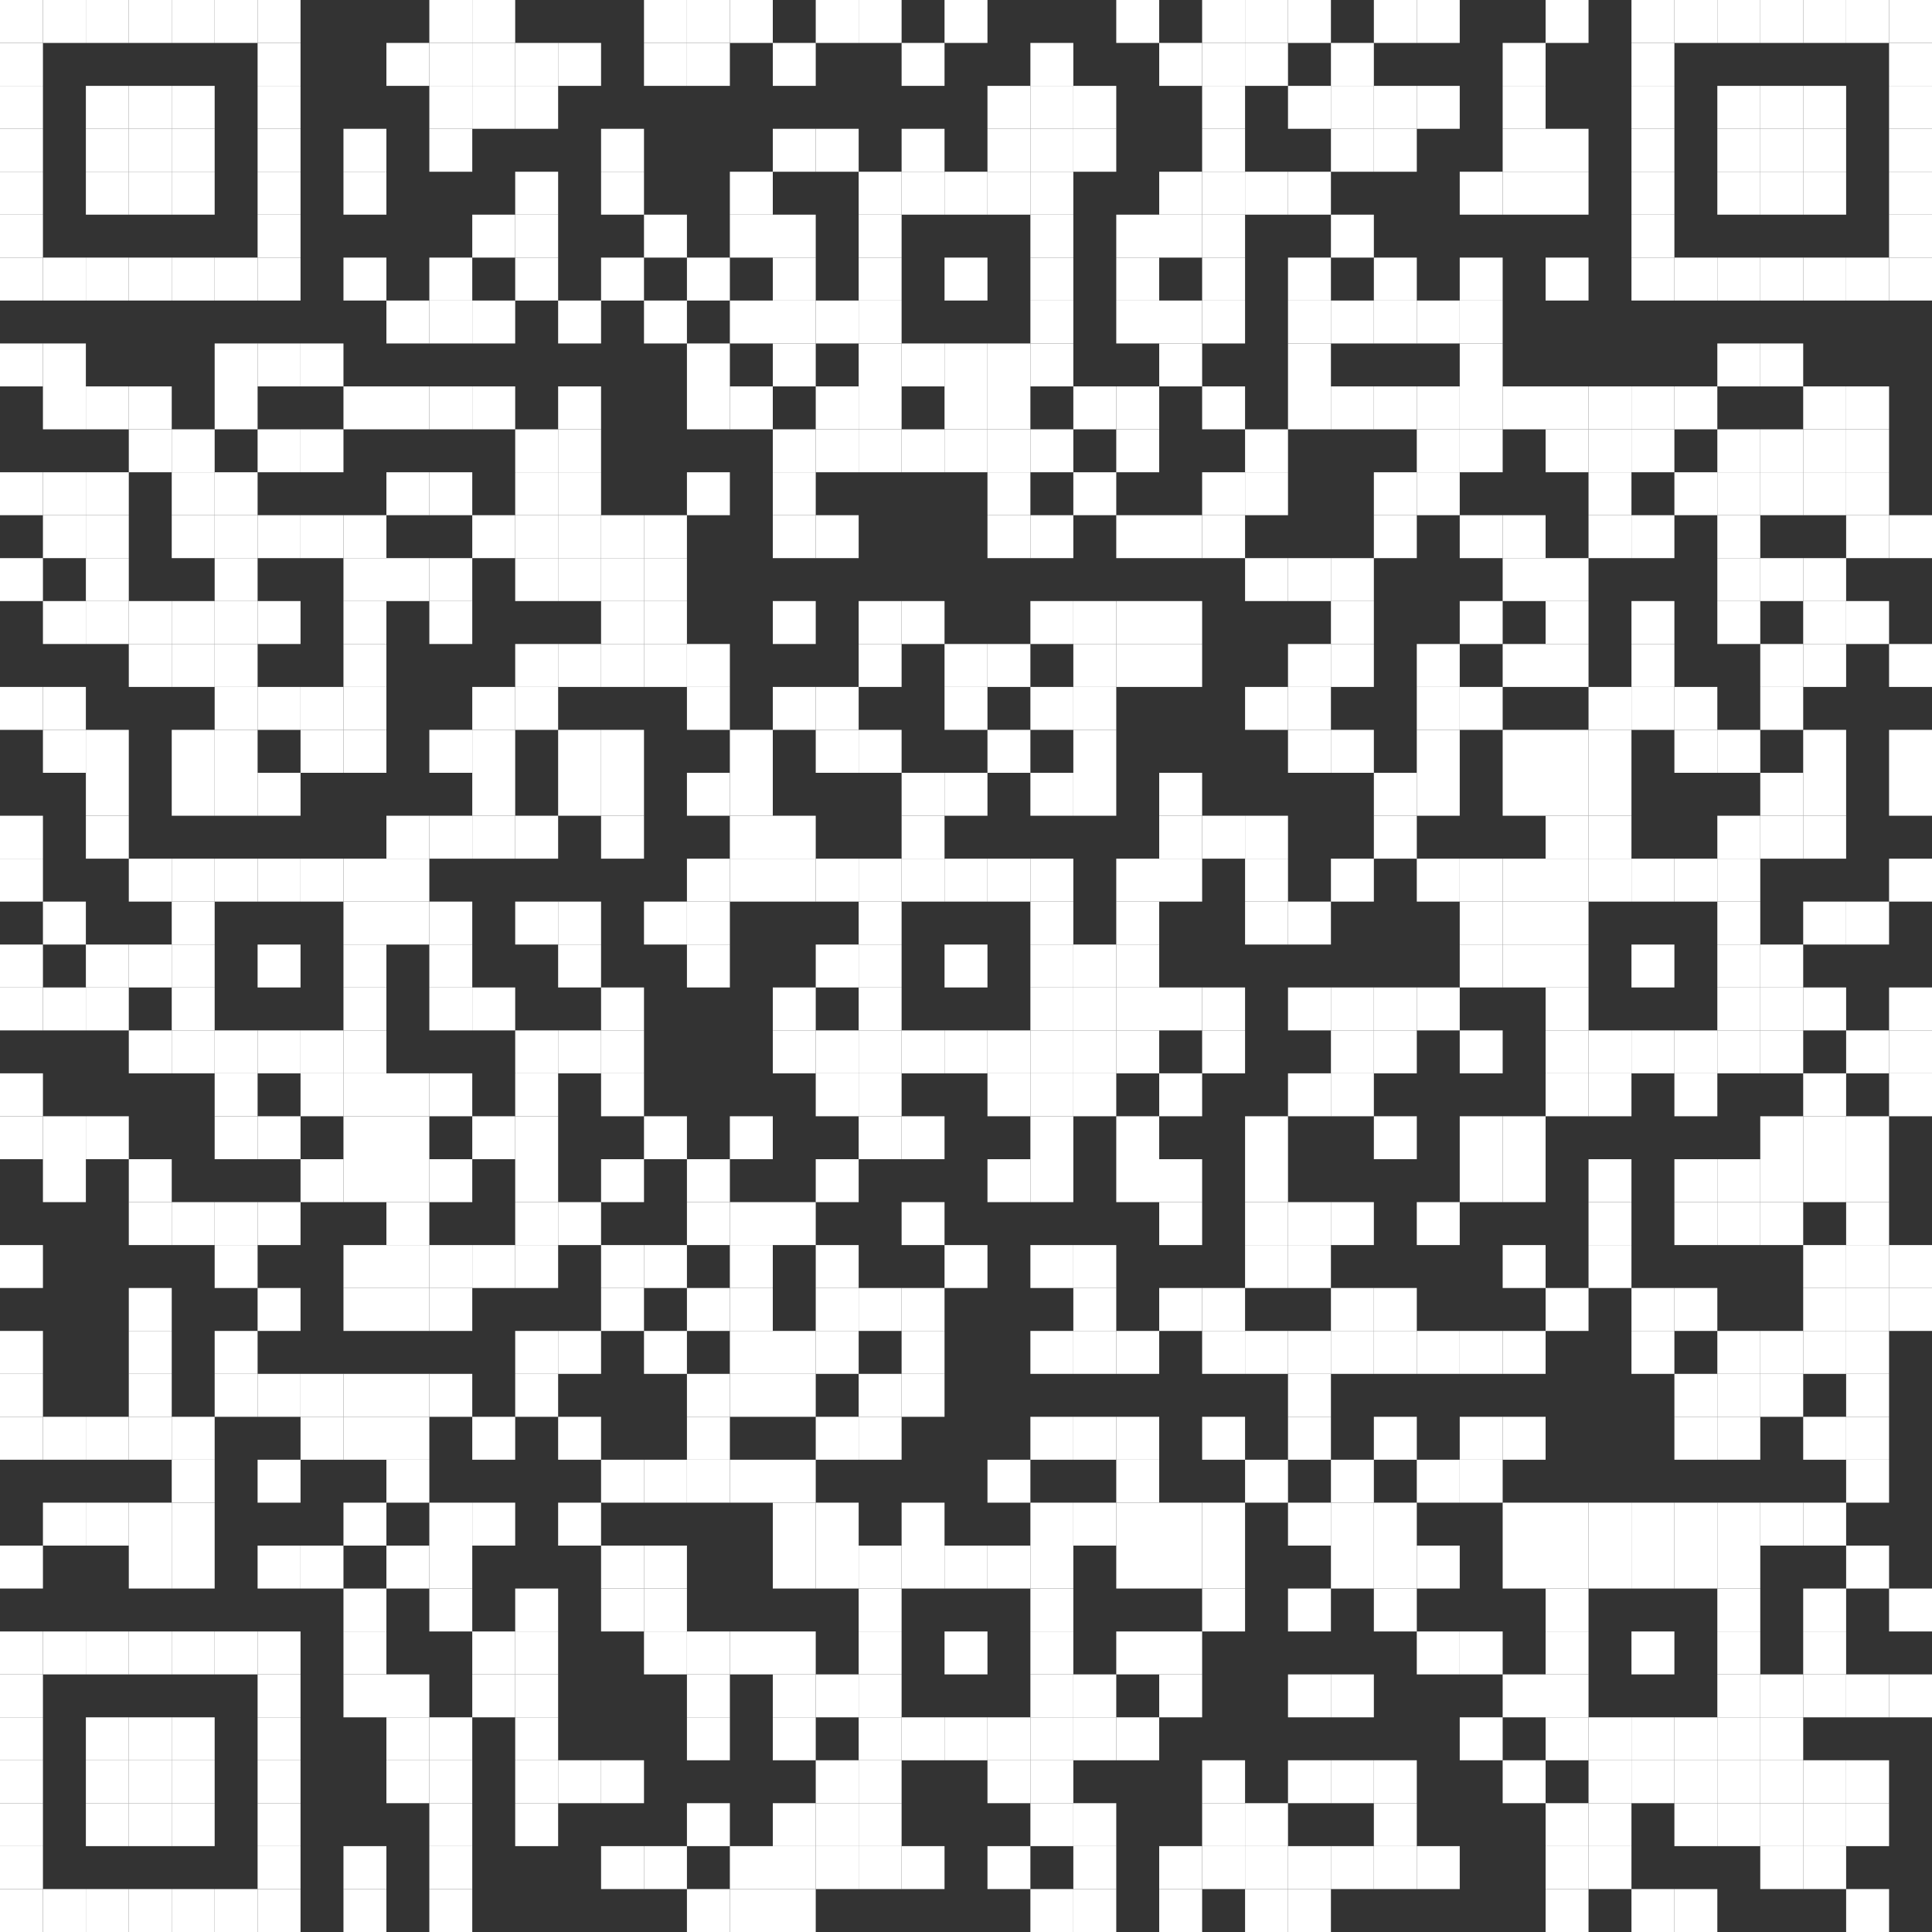 <svg xmlns="http://www.w3.org/2000/svg" viewBox="0 0 45 45"><rect x="0" y="0" width="45" height="45" fill="#333333" stroke="none"/><rect x="0" y="0" width="1" height="1" fill="white" /><rect x="1" y="0" width="1" height="1" fill="white" /><rect x="2" y="0" width="1" height="1" fill="white" /><rect x="3" y="0" width="1" height="1" fill="white" /><rect x="4" y="0" width="1" height="1" fill="white" /><rect x="5" y="0" width="1" height="1" fill="white" /><rect x="6" y="0" width="1" height="1" fill="white" /><rect x="10" y="0" width="1" height="1" fill="white" /><rect x="11" y="0" width="1" height="1" fill="white" /><rect x="15" y="0" width="1" height="1" fill="white" /><rect x="16" y="0" width="1" height="1" fill="white" /><rect x="17" y="0" width="1" height="1" fill="white" /><rect x="19" y="0" width="1" height="1" fill="white" /><rect x="20" y="0" width="1" height="1" fill="white" /><rect x="22" y="0" width="1" height="1" fill="white" /><rect x="26" y="0" width="1" height="1" fill="white" /><rect x="28" y="0" width="1" height="1" fill="white" /><rect x="29" y="0" width="1" height="1" fill="white" /><rect x="30" y="0" width="1" height="1" fill="white" /><rect x="32" y="0" width="1" height="1" fill="white" /><rect x="33" y="0" width="1" height="1" fill="white" /><rect x="36" y="0" width="1" height="1" fill="white" /><rect x="38" y="0" width="1" height="1" fill="white" /><rect x="39" y="0" width="1" height="1" fill="white" /><rect x="40" y="0" width="1" height="1" fill="white" /><rect x="41" y="0" width="1" height="1" fill="white" /><rect x="42" y="0" width="1" height="1" fill="white" /><rect x="43" y="0" width="1" height="1" fill="white" /><rect x="44" y="0" width="1" height="1" fill="white" /><rect x="0" y="1" width="1" height="1" fill="white" /><rect x="6" y="1" width="1" height="1" fill="white" /><rect x="9" y="1" width="1" height="1" fill="white" /><rect x="10" y="1" width="1" height="1" fill="white" /><rect x="11" y="1" width="1" height="1" fill="white" /><rect x="12" y="1" width="1" height="1" fill="white" /><rect x="13" y="1" width="1" height="1" fill="white" /><rect x="15" y="1" width="1" height="1" fill="white" /><rect x="16" y="1" width="1" height="1" fill="white" /><rect x="18" y="1" width="1" height="1" fill="white" /><rect x="21" y="1" width="1" height="1" fill="white" /><rect x="24" y="1" width="1" height="1" fill="white" /><rect x="27" y="1" width="1" height="1" fill="white" /><rect x="28" y="1" width="1" height="1" fill="white" /><rect x="29" y="1" width="1" height="1" fill="white" /><rect x="31" y="1" width="1" height="1" fill="white" /><rect x="35" y="1" width="1" height="1" fill="white" /><rect x="38" y="1" width="1" height="1" fill="white" /><rect x="44" y="1" width="1" height="1" fill="white" /><rect x="0" y="2" width="1" height="1" fill="white" /><rect x="2" y="2" width="1" height="1" fill="white" /><rect x="3" y="2" width="1" height="1" fill="white" /><rect x="4" y="2" width="1" height="1" fill="white" /><rect x="6" y="2" width="1" height="1" fill="white" /><rect x="10" y="2" width="1" height="1" fill="white" /><rect x="11" y="2" width="1" height="1" fill="white" /><rect x="12" y="2" width="1" height="1" fill="white" /><rect x="23" y="2" width="1" height="1" fill="white" /><rect x="24" y="2" width="1" height="1" fill="white" /><rect x="25" y="2" width="1" height="1" fill="white" /><rect x="28" y="2" width="1" height="1" fill="white" /><rect x="30" y="2" width="1" height="1" fill="white" /><rect x="31" y="2" width="1" height="1" fill="white" /><rect x="32" y="2" width="1" height="1" fill="white" /><rect x="33" y="2" width="1" height="1" fill="white" /><rect x="35" y="2" width="1" height="1" fill="white" /><rect x="38" y="2" width="1" height="1" fill="white" /><rect x="40" y="2" width="1" height="1" fill="white" /><rect x="41" y="2" width="1" height="1" fill="white" /><rect x="42" y="2" width="1" height="1" fill="white" /><rect x="44" y="2" width="1" height="1" fill="white" /><rect x="0" y="3" width="1" height="1" fill="white" /><rect x="2" y="3" width="1" height="1" fill="white" /><rect x="3" y="3" width="1" height="1" fill="white" /><rect x="4" y="3" width="1" height="1" fill="white" /><rect x="6" y="3" width="1" height="1" fill="white" /><rect x="8" y="3" width="1" height="1" fill="white" /><rect x="10" y="3" width="1" height="1" fill="white" /><rect x="14" y="3" width="1" height="1" fill="white" /><rect x="18" y="3" width="1" height="1" fill="white" /><rect x="19" y="3" width="1" height="1" fill="white" /><rect x="21" y="3" width="1" height="1" fill="white" /><rect x="23" y="3" width="1" height="1" fill="white" /><rect x="24" y="3" width="1" height="1" fill="white" /><rect x="25" y="3" width="1" height="1" fill="white" /><rect x="28" y="3" width="1" height="1" fill="white" /><rect x="31" y="3" width="1" height="1" fill="white" /><rect x="32" y="3" width="1" height="1" fill="white" /><rect x="35" y="3" width="1" height="1" fill="white" /><rect x="36" y="3" width="1" height="1" fill="white" /><rect x="38" y="3" width="1" height="1" fill="white" /><rect x="40" y="3" width="1" height="1" fill="white" /><rect x="41" y="3" width="1" height="1" fill="white" /><rect x="42" y="3" width="1" height="1" fill="white" /><rect x="44" y="3" width="1" height="1" fill="white" /><rect x="0" y="4" width="1" height="1" fill="white" /><rect x="2" y="4" width="1" height="1" fill="white" /><rect x="3" y="4" width="1" height="1" fill="white" /><rect x="4" y="4" width="1" height="1" fill="white" /><rect x="6" y="4" width="1" height="1" fill="white" /><rect x="8" y="4" width="1" height="1" fill="white" /><rect x="12" y="4" width="1" height="1" fill="white" /><rect x="14" y="4" width="1" height="1" fill="white" /><rect x="17" y="4" width="1" height="1" fill="white" /><rect x="20" y="4" width="1" height="1" fill="white" /><rect x="21" y="4" width="1" height="1" fill="white" /><rect x="22" y="4" width="1" height="1" fill="white" /><rect x="23" y="4" width="1" height="1" fill="white" /><rect x="24" y="4" width="1" height="1" fill="white" /><rect x="27" y="4" width="1" height="1" fill="white" /><rect x="28" y="4" width="1" height="1" fill="white" /><rect x="29" y="4" width="1" height="1" fill="white" /><rect x="30" y="4" width="1" height="1" fill="white" /><rect x="34" y="4" width="1" height="1" fill="white" /><rect x="35" y="4" width="1" height="1" fill="white" /><rect x="36" y="4" width="1" height="1" fill="white" /><rect x="38" y="4" width="1" height="1" fill="white" /><rect x="40" y="4" width="1" height="1" fill="white" /><rect x="41" y="4" width="1" height="1" fill="white" /><rect x="42" y="4" width="1" height="1" fill="white" /><rect x="44" y="4" width="1" height="1" fill="white" /><rect x="0" y="5" width="1" height="1" fill="white" /><rect x="6" y="5" width="1" height="1" fill="white" /><rect x="11" y="5" width="1" height="1" fill="white" /><rect x="12" y="5" width="1" height="1" fill="white" /><rect x="15" y="5" width="1" height="1" fill="white" /><rect x="17" y="5" width="1" height="1" fill="white" /><rect x="18" y="5" width="1" height="1" fill="white" /><rect x="20" y="5" width="1" height="1" fill="white" /><rect x="24" y="5" width="1" height="1" fill="white" /><rect x="26" y="5" width="1" height="1" fill="white" /><rect x="27" y="5" width="1" height="1" fill="white" /><rect x="28" y="5" width="1" height="1" fill="white" /><rect x="31" y="5" width="1" height="1" fill="white" /><rect x="38" y="5" width="1" height="1" fill="white" /><rect x="44" y="5" width="1" height="1" fill="white" /><rect x="0" y="6" width="1" height="1" fill="white" /><rect x="1" y="6" width="1" height="1" fill="white" /><rect x="2" y="6" width="1" height="1" fill="white" /><rect x="3" y="6" width="1" height="1" fill="white" /><rect x="4" y="6" width="1" height="1" fill="white" /><rect x="5" y="6" width="1" height="1" fill="white" /><rect x="6" y="6" width="1" height="1" fill="white" /><rect x="8" y="6" width="1" height="1" fill="white" /><rect x="10" y="6" width="1" height="1" fill="white" /><rect x="12" y="6" width="1" height="1" fill="white" /><rect x="14" y="6" width="1" height="1" fill="white" /><rect x="16" y="6" width="1" height="1" fill="white" /><rect x="18" y="6" width="1" height="1" fill="white" /><rect x="20" y="6" width="1" height="1" fill="white" /><rect x="22" y="6" width="1" height="1" fill="white" /><rect x="24" y="6" width="1" height="1" fill="white" /><rect x="26" y="6" width="1" height="1" fill="white" /><rect x="28" y="6" width="1" height="1" fill="white" /><rect x="30" y="6" width="1" height="1" fill="white" /><rect x="32" y="6" width="1" height="1" fill="white" /><rect x="34" y="6" width="1" height="1" fill="white" /><rect x="36" y="6" width="1" height="1" fill="white" /><rect x="38" y="6" width="1" height="1" fill="white" /><rect x="39" y="6" width="1" height="1" fill="white" /><rect x="40" y="6" width="1" height="1" fill="white" /><rect x="41" y="6" width="1" height="1" fill="white" /><rect x="42" y="6" width="1" height="1" fill="white" /><rect x="43" y="6" width="1" height="1" fill="white" /><rect x="44" y="6" width="1" height="1" fill="white" /><rect x="9" y="7" width="1" height="1" fill="white" /><rect x="10" y="7" width="1" height="1" fill="white" /><rect x="11" y="7" width="1" height="1" fill="white" /><rect x="13" y="7" width="1" height="1" fill="white" /><rect x="15" y="7" width="1" height="1" fill="white" /><rect x="17" y="7" width="1" height="1" fill="white" /><rect x="18" y="7" width="1" height="1" fill="white" /><rect x="19" y="7" width="1" height="1" fill="white" /><rect x="20" y="7" width="1" height="1" fill="white" /><rect x="24" y="7" width="1" height="1" fill="white" /><rect x="26" y="7" width="1" height="1" fill="white" /><rect x="27" y="7" width="1" height="1" fill="white" /><rect x="28" y="7" width="1" height="1" fill="white" /><rect x="30" y="7" width="1" height="1" fill="white" /><rect x="31" y="7" width="1" height="1" fill="white" /><rect x="32" y="7" width="1" height="1" fill="white" /><rect x="33" y="7" width="1" height="1" fill="white" /><rect x="34" y="7" width="1" height="1" fill="white" /><rect x="0" y="8" width="1" height="1" fill="white" /><rect x="1" y="8" width="1" height="1" fill="white" /><rect x="5" y="8" width="1" height="1" fill="white" /><rect x="6" y="8" width="1" height="1" fill="white" /><rect x="7" y="8" width="1" height="1" fill="white" /><rect x="16" y="8" width="1" height="1" fill="white" /><rect x="18" y="8" width="1" height="1" fill="white" /><rect x="20" y="8" width="1" height="1" fill="white" /><rect x="21" y="8" width="1" height="1" fill="white" /><rect x="22" y="8" width="1" height="1" fill="white" /><rect x="23" y="8" width="1" height="1" fill="white" /><rect x="24" y="8" width="1" height="1" fill="white" /><rect x="27" y="8" width="1" height="1" fill="white" /><rect x="30" y="8" width="1" height="1" fill="white" /><rect x="34" y="8" width="1" height="1" fill="white" /><rect x="40" y="8" width="1" height="1" fill="white" /><rect x="41" y="8" width="1" height="1" fill="white" /><rect x="1" y="9" width="1" height="1" fill="white" /><rect x="2" y="9" width="1" height="1" fill="white" /><rect x="3" y="9" width="1" height="1" fill="white" /><rect x="5" y="9" width="1" height="1" fill="white" /><rect x="8" y="9" width="1" height="1" fill="white" /><rect x="9" y="9" width="1" height="1" fill="white" /><rect x="10" y="9" width="1" height="1" fill="white" /><rect x="11" y="9" width="1" height="1" fill="white" /><rect x="13" y="9" width="1" height="1" fill="white" /><rect x="16" y="9" width="1" height="1" fill="white" /><rect x="17" y="9" width="1" height="1" fill="white" /><rect x="19" y="9" width="1" height="1" fill="white" /><rect x="20" y="9" width="1" height="1" fill="white" /><rect x="22" y="9" width="1" height="1" fill="white" /><rect x="23" y="9" width="1" height="1" fill="white" /><rect x="25" y="9" width="1" height="1" fill="white" /><rect x="26" y="9" width="1" height="1" fill="white" /><rect x="28" y="9" width="1" height="1" fill="white" /><rect x="30" y="9" width="1" height="1" fill="white" /><rect x="31" y="9" width="1" height="1" fill="white" /><rect x="32" y="9" width="1" height="1" fill="white" /><rect x="33" y="9" width="1" height="1" fill="white" /><rect x="34" y="9" width="1" height="1" fill="white" /><rect x="35" y="9" width="1" height="1" fill="white" /><rect x="36" y="9" width="1" height="1" fill="white" /><rect x="37" y="9" width="1" height="1" fill="white" /><rect x="38" y="9" width="1" height="1" fill="white" /><rect x="39" y="9" width="1" height="1" fill="white" /><rect x="42" y="9" width="1" height="1" fill="white" /><rect x="43" y="9" width="1" height="1" fill="white" /><rect x="3" y="10" width="1" height="1" fill="white" /><rect x="4" y="10" width="1" height="1" fill="white" /><rect x="6" y="10" width="1" height="1" fill="white" /><rect x="7" y="10" width="1" height="1" fill="white" /><rect x="12" y="10" width="1" height="1" fill="white" /><rect x="13" y="10" width="1" height="1" fill="white" /><rect x="18" y="10" width="1" height="1" fill="white" /><rect x="19" y="10" width="1" height="1" fill="white" /><rect x="20" y="10" width="1" height="1" fill="white" /><rect x="21" y="10" width="1" height="1" fill="white" /><rect x="22" y="10" width="1" height="1" fill="white" /><rect x="23" y="10" width="1" height="1" fill="white" /><rect x="24" y="10" width="1" height="1" fill="white" /><rect x="26" y="10" width="1" height="1" fill="white" /><rect x="29" y="10" width="1" height="1" fill="white" /><rect x="33" y="10" width="1" height="1" fill="white" /><rect x="34" y="10" width="1" height="1" fill="white" /><rect x="36" y="10" width="1" height="1" fill="white" /><rect x="37" y="10" width="1" height="1" fill="white" /><rect x="38" y="10" width="1" height="1" fill="white" /><rect x="40" y="10" width="1" height="1" fill="white" /><rect x="41" y="10" width="1" height="1" fill="white" /><rect x="42" y="10" width="1" height="1" fill="white" /><rect x="43" y="10" width="1" height="1" fill="white" /><rect x="0" y="11" width="1" height="1" fill="white" /><rect x="1" y="11" width="1" height="1" fill="white" /><rect x="2" y="11" width="1" height="1" fill="white" /><rect x="4" y="11" width="1" height="1" fill="white" /><rect x="5" y="11" width="1" height="1" fill="white" /><rect x="9" y="11" width="1" height="1" fill="white" /><rect x="10" y="11" width="1" height="1" fill="white" /><rect x="12" y="11" width="1" height="1" fill="white" /><rect x="13" y="11" width="1" height="1" fill="white" /><rect x="16" y="11" width="1" height="1" fill="white" /><rect x="18" y="11" width="1" height="1" fill="white" /><rect x="23" y="11" width="1" height="1" fill="white" /><rect x="25" y="11" width="1" height="1" fill="white" /><rect x="28" y="11" width="1" height="1" fill="white" /><rect x="29" y="11" width="1" height="1" fill="white" /><rect x="32" y="11" width="1" height="1" fill="white" /><rect x="33" y="11" width="1" height="1" fill="white" /><rect x="37" y="11" width="1" height="1" fill="white" /><rect x="39" y="11" width="1" height="1" fill="white" /><rect x="40" y="11" width="1" height="1" fill="white" /><rect x="41" y="11" width="1" height="1" fill="white" /><rect x="42" y="11" width="1" height="1" fill="white" /><rect x="43" y="11" width="1" height="1" fill="white" /><rect x="1" y="12" width="1" height="1" fill="white" /><rect x="2" y="12" width="1" height="1" fill="white" /><rect x="4" y="12" width="1" height="1" fill="white" /><rect x="5" y="12" width="1" height="1" fill="white" /><rect x="6" y="12" width="1" height="1" fill="white" /><rect x="7" y="12" width="1" height="1" fill="white" /><rect x="8" y="12" width="1" height="1" fill="white" /><rect x="11" y="12" width="1" height="1" fill="white" /><rect x="12" y="12" width="1" height="1" fill="white" /><rect x="13" y="12" width="1" height="1" fill="white" /><rect x="14" y="12" width="1" height="1" fill="white" /><rect x="15" y="12" width="1" height="1" fill="white" /><rect x="18" y="12" width="1" height="1" fill="white" /><rect x="19" y="12" width="1" height="1" fill="white" /><rect x="23" y="12" width="1" height="1" fill="white" /><rect x="24" y="12" width="1" height="1" fill="white" /><rect x="26" y="12" width="1" height="1" fill="white" /><rect x="27" y="12" width="1" height="1" fill="white" /><rect x="28" y="12" width="1" height="1" fill="white" /><rect x="32" y="12" width="1" height="1" fill="white" /><rect x="34" y="12" width="1" height="1" fill="white" /><rect x="35" y="12" width="1" height="1" fill="white" /><rect x="37" y="12" width="1" height="1" fill="white" /><rect x="38" y="12" width="1" height="1" fill="white" /><rect x="40" y="12" width="1" height="1" fill="white" /><rect x="43" y="12" width="1" height="1" fill="white" /><rect x="44" y="12" width="1" height="1" fill="white" /><rect x="0" y="13" width="1" height="1" fill="white" /><rect x="2" y="13" width="1" height="1" fill="white" /><rect x="5" y="13" width="1" height="1" fill="white" /><rect x="8" y="13" width="1" height="1" fill="white" /><rect x="9" y="13" width="1" height="1" fill="white" /><rect x="10" y="13" width="1" height="1" fill="white" /><rect x="12" y="13" width="1" height="1" fill="white" /><rect x="13" y="13" width="1" height="1" fill="white" /><rect x="14" y="13" width="1" height="1" fill="white" /><rect x="15" y="13" width="1" height="1" fill="white" /><rect x="29" y="13" width="1" height="1" fill="white" /><rect x="30" y="13" width="1" height="1" fill="white" /><rect x="31" y="13" width="1" height="1" fill="white" /><rect x="35" y="13" width="1" height="1" fill="white" /><rect x="36" y="13" width="1" height="1" fill="white" /><rect x="40" y="13" width="1" height="1" fill="white" /><rect x="41" y="13" width="1" height="1" fill="white" /><rect x="42" y="13" width="1" height="1" fill="white" /><rect x="1" y="14" width="1" height="1" fill="white" /><rect x="2" y="14" width="1" height="1" fill="white" /><rect x="3" y="14" width="1" height="1" fill="white" /><rect x="4" y="14" width="1" height="1" fill="white" /><rect x="5" y="14" width="1" height="1" fill="white" /><rect x="6" y="14" width="1" height="1" fill="white" /><rect x="8" y="14" width="1" height="1" fill="white" /><rect x="10" y="14" width="1" height="1" fill="white" /><rect x="14" y="14" width="1" height="1" fill="white" /><rect x="15" y="14" width="1" height="1" fill="white" /><rect x="18" y="14" width="1" height="1" fill="white" /><rect x="20" y="14" width="1" height="1" fill="white" /><rect x="21" y="14" width="1" height="1" fill="white" /><rect x="24" y="14" width="1" height="1" fill="white" /><rect x="25" y="14" width="1" height="1" fill="white" /><rect x="26" y="14" width="1" height="1" fill="white" /><rect x="27" y="14" width="1" height="1" fill="white" /><rect x="31" y="14" width="1" height="1" fill="white" /><rect x="34" y="14" width="1" height="1" fill="white" /><rect x="36" y="14" width="1" height="1" fill="white" /><rect x="38" y="14" width="1" height="1" fill="white" /><rect x="40" y="14" width="1" height="1" fill="white" /><rect x="42" y="14" width="1" height="1" fill="white" /><rect x="43" y="14" width="1" height="1" fill="white" /><rect x="3" y="15" width="1" height="1" fill="white" /><rect x="4" y="15" width="1" height="1" fill="white" /><rect x="5" y="15" width="1" height="1" fill="white" /><rect x="8" y="15" width="1" height="1" fill="white" /><rect x="12" y="15" width="1" height="1" fill="white" /><rect x="13" y="15" width="1" height="1" fill="white" /><rect x="14" y="15" width="1" height="1" fill="white" /><rect x="15" y="15" width="1" height="1" fill="white" /><rect x="16" y="15" width="1" height="1" fill="white" /><rect x="20" y="15" width="1" height="1" fill="white" /><rect x="22" y="15" width="1" height="1" fill="white" /><rect x="23" y="15" width="1" height="1" fill="white" /><rect x="25" y="15" width="1" height="1" fill="white" /><rect x="26" y="15" width="1" height="1" fill="white" /><rect x="27" y="15" width="1" height="1" fill="white" /><rect x="30" y="15" width="1" height="1" fill="white" /><rect x="31" y="15" width="1" height="1" fill="white" /><rect x="33" y="15" width="1" height="1" fill="white" /><rect x="35" y="15" width="1" height="1" fill="white" /><rect x="36" y="15" width="1" height="1" fill="white" /><rect x="38" y="15" width="1" height="1" fill="white" /><rect x="41" y="15" width="1" height="1" fill="white" /><rect x="42" y="15" width="1" height="1" fill="white" /><rect x="44" y="15" width="1" height="1" fill="white" /><rect x="0" y="16" width="1" height="1" fill="white" /><rect x="1" y="16" width="1" height="1" fill="white" /><rect x="5" y="16" width="1" height="1" fill="white" /><rect x="6" y="16" width="1" height="1" fill="white" /><rect x="7" y="16" width="1" height="1" fill="white" /><rect x="8" y="16" width="1" height="1" fill="white" /><rect x="11" y="16" width="1" height="1" fill="white" /><rect x="12" y="16" width="1" height="1" fill="white" /><rect x="16" y="16" width="1" height="1" fill="white" /><rect x="18" y="16" width="1" height="1" fill="white" /><rect x="19" y="16" width="1" height="1" fill="white" /><rect x="22" y="16" width="1" height="1" fill="white" /><rect x="24" y="16" width="1" height="1" fill="white" /><rect x="25" y="16" width="1" height="1" fill="white" /><rect x="29" y="16" width="1" height="1" fill="white" /><rect x="30" y="16" width="1" height="1" fill="white" /><rect x="33" y="16" width="1" height="1" fill="white" /><rect x="34" y="16" width="1" height="1" fill="white" /><rect x="37" y="16" width="1" height="1" fill="white" /><rect x="38" y="16" width="1" height="1" fill="white" /><rect x="39" y="16" width="1" height="1" fill="white" /><rect x="41" y="16" width="1" height="1" fill="white" /><rect x="1" y="17" width="1" height="1" fill="white" /><rect x="2" y="17" width="1" height="1" fill="white" /><rect x="4" y="17" width="1" height="1" fill="white" /><rect x="5" y="17" width="1" height="1" fill="white" /><rect x="7" y="17" width="1" height="1" fill="white" /><rect x="8" y="17" width="1" height="1" fill="white" /><rect x="10" y="17" width="1" height="1" fill="white" /><rect x="11" y="17" width="1" height="1" fill="white" /><rect x="13" y="17" width="1" height="1" fill="white" /><rect x="14" y="17" width="1" height="1" fill="white" /><rect x="17" y="17" width="1" height="1" fill="white" /><rect x="19" y="17" width="1" height="1" fill="white" /><rect x="20" y="17" width="1" height="1" fill="white" /><rect x="23" y="17" width="1" height="1" fill="white" /><rect x="25" y="17" width="1" height="1" fill="white" /><rect x="30" y="17" width="1" height="1" fill="white" /><rect x="31" y="17" width="1" height="1" fill="white" /><rect x="33" y="17" width="1" height="1" fill="white" /><rect x="35" y="17" width="1" height="1" fill="white" /><rect x="36" y="17" width="1" height="1" fill="white" /><rect x="37" y="17" width="1" height="1" fill="white" /><rect x="39" y="17" width="1" height="1" fill="white" /><rect x="40" y="17" width="1" height="1" fill="white" /><rect x="42" y="17" width="1" height="1" fill="white" /><rect x="44" y="17" width="1" height="1" fill="white" /><rect x="2" y="18" width="1" height="1" fill="white" /><rect x="4" y="18" width="1" height="1" fill="white" /><rect x="5" y="18" width="1" height="1" fill="white" /><rect x="6" y="18" width="1" height="1" fill="white" /><rect x="11" y="18" width="1" height="1" fill="white" /><rect x="13" y="18" width="1" height="1" fill="white" /><rect x="14" y="18" width="1" height="1" fill="white" /><rect x="16" y="18" width="1" height="1" fill="white" /><rect x="17" y="18" width="1" height="1" fill="white" /><rect x="21" y="18" width="1" height="1" fill="white" /><rect x="22" y="18" width="1" height="1" fill="white" /><rect x="24" y="18" width="1" height="1" fill="white" /><rect x="25" y="18" width="1" height="1" fill="white" /><rect x="27" y="18" width="1" height="1" fill="white" /><rect x="32" y="18" width="1" height="1" fill="white" /><rect x="33" y="18" width="1" height="1" fill="white" /><rect x="35" y="18" width="1" height="1" fill="white" /><rect x="36" y="18" width="1" height="1" fill="white" /><rect x="37" y="18" width="1" height="1" fill="white" /><rect x="41" y="18" width="1" height="1" fill="white" /><rect x="42" y="18" width="1" height="1" fill="white" /><rect x="44" y="18" width="1" height="1" fill="white" /><rect x="0" y="19" width="1" height="1" fill="white" /><rect x="2" y="19" width="1" height="1" fill="white" /><rect x="9" y="19" width="1" height="1" fill="white" /><rect x="10" y="19" width="1" height="1" fill="white" /><rect x="11" y="19" width="1" height="1" fill="white" /><rect x="12" y="19" width="1" height="1" fill="white" /><rect x="14" y="19" width="1" height="1" fill="white" /><rect x="17" y="19" width="1" height="1" fill="white" /><rect x="18" y="19" width="1" height="1" fill="white" /><rect x="21" y="19" width="1" height="1" fill="white" /><rect x="27" y="19" width="1" height="1" fill="white" /><rect x="28" y="19" width="1" height="1" fill="white" /><rect x="29" y="19" width="1" height="1" fill="white" /><rect x="32" y="19" width="1" height="1" fill="white" /><rect x="36" y="19" width="1" height="1" fill="white" /><rect x="37" y="19" width="1" height="1" fill="white" /><rect x="40" y="19" width="1" height="1" fill="white" /><rect x="41" y="19" width="1" height="1" fill="white" /><rect x="42" y="19" width="1" height="1" fill="white" /><rect x="0" y="20" width="1" height="1" fill="white" /><rect x="3" y="20" width="1" height="1" fill="white" /><rect x="4" y="20" width="1" height="1" fill="white" /><rect x="5" y="20" width="1" height="1" fill="white" /><rect x="6" y="20" width="1" height="1" fill="white" /><rect x="7" y="20" width="1" height="1" fill="white" /><rect x="8" y="20" width="1" height="1" fill="white" /><rect x="9" y="20" width="1" height="1" fill="white" /><rect x="16" y="20" width="1" height="1" fill="white" /><rect x="17" y="20" width="1" height="1" fill="white" /><rect x="18" y="20" width="1" height="1" fill="white" /><rect x="19" y="20" width="1" height="1" fill="white" /><rect x="20" y="20" width="1" height="1" fill="white" /><rect x="21" y="20" width="1" height="1" fill="white" /><rect x="22" y="20" width="1" height="1" fill="white" /><rect x="23" y="20" width="1" height="1" fill="white" /><rect x="24" y="20" width="1" height="1" fill="white" /><rect x="26" y="20" width="1" height="1" fill="white" /><rect x="27" y="20" width="1" height="1" fill="white" /><rect x="29" y="20" width="1" height="1" fill="white" /><rect x="31" y="20" width="1" height="1" fill="white" /><rect x="33" y="20" width="1" height="1" fill="white" /><rect x="34" y="20" width="1" height="1" fill="white" /><rect x="35" y="20" width="1" height="1" fill="white" /><rect x="36" y="20" width="1" height="1" fill="white" /><rect x="37" y="20" width="1" height="1" fill="white" /><rect x="38" y="20" width="1" height="1" fill="white" /><rect x="39" y="20" width="1" height="1" fill="white" /><rect x="40" y="20" width="1" height="1" fill="white" /><rect x="44" y="20" width="1" height="1" fill="white" /><rect x="1" y="21" width="1" height="1" fill="white" /><rect x="4" y="21" width="1" height="1" fill="white" /><rect x="8" y="21" width="1" height="1" fill="white" /><rect x="9" y="21" width="1" height="1" fill="white" /><rect x="10" y="21" width="1" height="1" fill="white" /><rect x="12" y="21" width="1" height="1" fill="white" /><rect x="13" y="21" width="1" height="1" fill="white" /><rect x="15" y="21" width="1" height="1" fill="white" /><rect x="16" y="21" width="1" height="1" fill="white" /><rect x="20" y="21" width="1" height="1" fill="white" /><rect x="24" y="21" width="1" height="1" fill="white" /><rect x="26" y="21" width="1" height="1" fill="white" /><rect x="29" y="21" width="1" height="1" fill="white" /><rect x="30" y="21" width="1" height="1" fill="white" /><rect x="34" y="21" width="1" height="1" fill="white" /><rect x="35" y="21" width="1" height="1" fill="white" /><rect x="36" y="21" width="1" height="1" fill="white" /><rect x="40" y="21" width="1" height="1" fill="white" /><rect x="42" y="21" width="1" height="1" fill="white" /><rect x="43" y="21" width="1" height="1" fill="white" /><rect x="0" y="22" width="1" height="1" fill="white" /><rect x="2" y="22" width="1" height="1" fill="white" /><rect x="3" y="22" width="1" height="1" fill="white" /><rect x="4" y="22" width="1" height="1" fill="white" /><rect x="6" y="22" width="1" height="1" fill="white" /><rect x="8" y="22" width="1" height="1" fill="white" /><rect x="10" y="22" width="1" height="1" fill="white" /><rect x="13" y="22" width="1" height="1" fill="white" /><rect x="16" y="22" width="1" height="1" fill="white" /><rect x="19" y="22" width="1" height="1" fill="white" /><rect x="20" y="22" width="1" height="1" fill="white" /><rect x="22" y="22" width="1" height="1" fill="white" /><rect x="24" y="22" width="1" height="1" fill="white" /><rect x="25" y="22" width="1" height="1" fill="white" /><rect x="26" y="22" width="1" height="1" fill="white" /><rect x="34" y="22" width="1" height="1" fill="white" /><rect x="35" y="22" width="1" height="1" fill="white" /><rect x="36" y="22" width="1" height="1" fill="white" /><rect x="38" y="22" width="1" height="1" fill="white" /><rect x="40" y="22" width="1" height="1" fill="white" /><rect x="41" y="22" width="1" height="1" fill="white" /><rect x="0" y="23" width="1" height="1" fill="white" /><rect x="1" y="23" width="1" height="1" fill="white" /><rect x="2" y="23" width="1" height="1" fill="white" /><rect x="4" y="23" width="1" height="1" fill="white" /><rect x="8" y="23" width="1" height="1" fill="white" /><rect x="10" y="23" width="1" height="1" fill="white" /><rect x="11" y="23" width="1" height="1" fill="white" /><rect x="14" y="23" width="1" height="1" fill="white" /><rect x="18" y="23" width="1" height="1" fill="white" /><rect x="20" y="23" width="1" height="1" fill="white" /><rect x="24" y="23" width="1" height="1" fill="white" /><rect x="25" y="23" width="1" height="1" fill="white" /><rect x="26" y="23" width="1" height="1" fill="white" /><rect x="27" y="23" width="1" height="1" fill="white" /><rect x="28" y="23" width="1" height="1" fill="white" /><rect x="30" y="23" width="1" height="1" fill="white" /><rect x="31" y="23" width="1" height="1" fill="white" /><rect x="32" y="23" width="1" height="1" fill="white" /><rect x="33" y="23" width="1" height="1" fill="white" /><rect x="36" y="23" width="1" height="1" fill="white" /><rect x="40" y="23" width="1" height="1" fill="white" /><rect x="41" y="23" width="1" height="1" fill="white" /><rect x="42" y="23" width="1" height="1" fill="white" /><rect x="44" y="23" width="1" height="1" fill="white" /><rect x="3" y="24" width="1" height="1" fill="white" /><rect x="4" y="24" width="1" height="1" fill="white" /><rect x="5" y="24" width="1" height="1" fill="white" /><rect x="6" y="24" width="1" height="1" fill="white" /><rect x="7" y="24" width="1" height="1" fill="white" /><rect x="8" y="24" width="1" height="1" fill="white" /><rect x="12" y="24" width="1" height="1" fill="white" /><rect x="13" y="24" width="1" height="1" fill="white" /><rect x="14" y="24" width="1" height="1" fill="white" /><rect x="18" y="24" width="1" height="1" fill="white" /><rect x="19" y="24" width="1" height="1" fill="white" /><rect x="20" y="24" width="1" height="1" fill="white" /><rect x="21" y="24" width="1" height="1" fill="white" /><rect x="22" y="24" width="1" height="1" fill="white" /><rect x="23" y="24" width="1" height="1" fill="white" /><rect x="24" y="24" width="1" height="1" fill="white" /><rect x="25" y="24" width="1" height="1" fill="white" /><rect x="26" y="24" width="1" height="1" fill="white" /><rect x="28" y="24" width="1" height="1" fill="white" /><rect x="31" y="24" width="1" height="1" fill="white" /><rect x="32" y="24" width="1" height="1" fill="white" /><rect x="34" y="24" width="1" height="1" fill="white" /><rect x="36" y="24" width="1" height="1" fill="white" /><rect x="37" y="24" width="1" height="1" fill="white" /><rect x="38" y="24" width="1" height="1" fill="white" /><rect x="39" y="24" width="1" height="1" fill="white" /><rect x="40" y="24" width="1" height="1" fill="white" /><rect x="41" y="24" width="1" height="1" fill="white" /><rect x="43" y="24" width="1" height="1" fill="white" /><rect x="44" y="24" width="1" height="1" fill="white" /><rect x="0" y="25" width="1" height="1" fill="white" /><rect x="5" y="25" width="1" height="1" fill="white" /><rect x="7" y="25" width="1" height="1" fill="white" /><rect x="8" y="25" width="1" height="1" fill="white" /><rect x="9" y="25" width="1" height="1" fill="white" /><rect x="10" y="25" width="1" height="1" fill="white" /><rect x="12" y="25" width="1" height="1" fill="white" /><rect x="14" y="25" width="1" height="1" fill="white" /><rect x="19" y="25" width="1" height="1" fill="white" /><rect x="20" y="25" width="1" height="1" fill="white" /><rect x="23" y="25" width="1" height="1" fill="white" /><rect x="24" y="25" width="1" height="1" fill="white" /><rect x="25" y="25" width="1" height="1" fill="white" /><rect x="27" y="25" width="1" height="1" fill="white" /><rect x="30" y="25" width="1" height="1" fill="white" /><rect x="31" y="25" width="1" height="1" fill="white" /><rect x="36" y="25" width="1" height="1" fill="white" /><rect x="37" y="25" width="1" height="1" fill="white" /><rect x="39" y="25" width="1" height="1" fill="white" /><rect x="42" y="25" width="1" height="1" fill="white" /><rect x="44" y="25" width="1" height="1" fill="white" /><rect x="0" y="26" width="1" height="1" fill="white" /><rect x="1" y="26" width="1" height="1" fill="white" /><rect x="2" y="26" width="1" height="1" fill="white" /><rect x="5" y="26" width="1" height="1" fill="white" /><rect x="6" y="26" width="1" height="1" fill="white" /><rect x="8" y="26" width="1" height="1" fill="white" /><rect x="9" y="26" width="1" height="1" fill="white" /><rect x="11" y="26" width="1" height="1" fill="white" /><rect x="12" y="26" width="1" height="1" fill="white" /><rect x="15" y="26" width="1" height="1" fill="white" /><rect x="17" y="26" width="1" height="1" fill="white" /><rect x="20" y="26" width="1" height="1" fill="white" /><rect x="21" y="26" width="1" height="1" fill="white" /><rect x="24" y="26" width="1" height="1" fill="white" /><rect x="26" y="26" width="1" height="1" fill="white" /><rect x="29" y="26" width="1" height="1" fill="white" /><rect x="32" y="26" width="1" height="1" fill="white" /><rect x="34" y="26" width="1" height="1" fill="white" /><rect x="35" y="26" width="1" height="1" fill="white" /><rect x="41" y="26" width="1" height="1" fill="white" /><rect x="42" y="26" width="1" height="1" fill="white" /><rect x="43" y="26" width="1" height="1" fill="white" /><rect x="1" y="27" width="1" height="1" fill="white" /><rect x="3" y="27" width="1" height="1" fill="white" /><rect x="7" y="27" width="1" height="1" fill="white" /><rect x="8" y="27" width="1" height="1" fill="white" /><rect x="9" y="27" width="1" height="1" fill="white" /><rect x="10" y="27" width="1" height="1" fill="white" /><rect x="12" y="27" width="1" height="1" fill="white" /><rect x="14" y="27" width="1" height="1" fill="white" /><rect x="16" y="27" width="1" height="1" fill="white" /><rect x="19" y="27" width="1" height="1" fill="white" /><rect x="23" y="27" width="1" height="1" fill="white" /><rect x="24" y="27" width="1" height="1" fill="white" /><rect x="26" y="27" width="1" height="1" fill="white" /><rect x="27" y="27" width="1" height="1" fill="white" /><rect x="29" y="27" width="1" height="1" fill="white" /><rect x="34" y="27" width="1" height="1" fill="white" /><rect x="35" y="27" width="1" height="1" fill="white" /><rect x="37" y="27" width="1" height="1" fill="white" /><rect x="39" y="27" width="1" height="1" fill="white" /><rect x="40" y="27" width="1" height="1" fill="white" /><rect x="41" y="27" width="1" height="1" fill="white" /><rect x="42" y="27" width="1" height="1" fill="white" /><rect x="43" y="27" width="1" height="1" fill="white" /><rect x="3" y="28" width="1" height="1" fill="white" /><rect x="4" y="28" width="1" height="1" fill="white" /><rect x="5" y="28" width="1" height="1" fill="white" /><rect x="6" y="28" width="1" height="1" fill="white" /><rect x="9" y="28" width="1" height="1" fill="white" /><rect x="12" y="28" width="1" height="1" fill="white" /><rect x="13" y="28" width="1" height="1" fill="white" /><rect x="16" y="28" width="1" height="1" fill="white" /><rect x="17" y="28" width="1" height="1" fill="white" /><rect x="18" y="28" width="1" height="1" fill="white" /><rect x="21" y="28" width="1" height="1" fill="white" /><rect x="27" y="28" width="1" height="1" fill="white" /><rect x="29" y="28" width="1" height="1" fill="white" /><rect x="30" y="28" width="1" height="1" fill="white" /><rect x="31" y="28" width="1" height="1" fill="white" /><rect x="33" y="28" width="1" height="1" fill="white" /><rect x="37" y="28" width="1" height="1" fill="white" /><rect x="39" y="28" width="1" height="1" fill="white" /><rect x="40" y="28" width="1" height="1" fill="white" /><rect x="41" y="28" width="1" height="1" fill="white" /><rect x="43" y="28" width="1" height="1" fill="white" /><rect x="0" y="29" width="1" height="1" fill="white" /><rect x="5" y="29" width="1" height="1" fill="white" /><rect x="8" y="29" width="1" height="1" fill="white" /><rect x="9" y="29" width="1" height="1" fill="white" /><rect x="10" y="29" width="1" height="1" fill="white" /><rect x="11" y="29" width="1" height="1" fill="white" /><rect x="12" y="29" width="1" height="1" fill="white" /><rect x="14" y="29" width="1" height="1" fill="white" /><rect x="15" y="29" width="1" height="1" fill="white" /><rect x="17" y="29" width="1" height="1" fill="white" /><rect x="19" y="29" width="1" height="1" fill="white" /><rect x="22" y="29" width="1" height="1" fill="white" /><rect x="24" y="29" width="1" height="1" fill="white" /><rect x="25" y="29" width="1" height="1" fill="white" /><rect x="29" y="29" width="1" height="1" fill="white" /><rect x="30" y="29" width="1" height="1" fill="white" /><rect x="35" y="29" width="1" height="1" fill="white" /><rect x="37" y="29" width="1" height="1" fill="white" /><rect x="42" y="29" width="1" height="1" fill="white" /><rect x="43" y="29" width="1" height="1" fill="white" /><rect x="44" y="29" width="1" height="1" fill="white" /><rect x="3" y="30" width="1" height="1" fill="white" /><rect x="6" y="30" width="1" height="1" fill="white" /><rect x="8" y="30" width="1" height="1" fill="white" /><rect x="9" y="30" width="1" height="1" fill="white" /><rect x="10" y="30" width="1" height="1" fill="white" /><rect x="14" y="30" width="1" height="1" fill="white" /><rect x="16" y="30" width="1" height="1" fill="white" /><rect x="17" y="30" width="1" height="1" fill="white" /><rect x="19" y="30" width="1" height="1" fill="white" /><rect x="20" y="30" width="1" height="1" fill="white" /><rect x="21" y="30" width="1" height="1" fill="white" /><rect x="25" y="30" width="1" height="1" fill="white" /><rect x="27" y="30" width="1" height="1" fill="white" /><rect x="28" y="30" width="1" height="1" fill="white" /><rect x="31" y="30" width="1" height="1" fill="white" /><rect x="32" y="30" width="1" height="1" fill="white" /><rect x="36" y="30" width="1" height="1" fill="white" /><rect x="38" y="30" width="1" height="1" fill="white" /><rect x="39" y="30" width="1" height="1" fill="white" /><rect x="42" y="30" width="1" height="1" fill="white" /><rect x="43" y="30" width="1" height="1" fill="white" /><rect x="44" y="30" width="1" height="1" fill="white" /><rect x="0" y="31" width="1" height="1" fill="white" /><rect x="3" y="31" width="1" height="1" fill="white" /><rect x="5" y="31" width="1" height="1" fill="white" /><rect x="12" y="31" width="1" height="1" fill="white" /><rect x="13" y="31" width="1" height="1" fill="white" /><rect x="15" y="31" width="1" height="1" fill="white" /><rect x="17" y="31" width="1" height="1" fill="white" /><rect x="18" y="31" width="1" height="1" fill="white" /><rect x="19" y="31" width="1" height="1" fill="white" /><rect x="21" y="31" width="1" height="1" fill="white" /><rect x="24" y="31" width="1" height="1" fill="white" /><rect x="25" y="31" width="1" height="1" fill="white" /><rect x="26" y="31" width="1" height="1" fill="white" /><rect x="28" y="31" width="1" height="1" fill="white" /><rect x="29" y="31" width="1" height="1" fill="white" /><rect x="30" y="31" width="1" height="1" fill="white" /><rect x="31" y="31" width="1" height="1" fill="white" /><rect x="32" y="31" width="1" height="1" fill="white" /><rect x="33" y="31" width="1" height="1" fill="white" /><rect x="34" y="31" width="1" height="1" fill="white" /><rect x="35" y="31" width="1" height="1" fill="white" /><rect x="38" y="31" width="1" height="1" fill="white" /><rect x="40" y="31" width="1" height="1" fill="white" /><rect x="41" y="31" width="1" height="1" fill="white" /><rect x="42" y="31" width="1" height="1" fill="white" /><rect x="43" y="31" width="1" height="1" fill="white" /><rect x="0" y="32" width="1" height="1" fill="white" /><rect x="3" y="32" width="1" height="1" fill="white" /><rect x="5" y="32" width="1" height="1" fill="white" /><rect x="6" y="32" width="1" height="1" fill="white" /><rect x="7" y="32" width="1" height="1" fill="white" /><rect x="8" y="32" width="1" height="1" fill="white" /><rect x="9" y="32" width="1" height="1" fill="white" /><rect x="10" y="32" width="1" height="1" fill="white" /><rect x="12" y="32" width="1" height="1" fill="white" /><rect x="16" y="32" width="1" height="1" fill="white" /><rect x="17" y="32" width="1" height="1" fill="white" /><rect x="18" y="32" width="1" height="1" fill="white" /><rect x="20" y="32" width="1" height="1" fill="white" /><rect x="21" y="32" width="1" height="1" fill="white" /><rect x="30" y="32" width="1" height="1" fill="white" /><rect x="39" y="32" width="1" height="1" fill="white" /><rect x="40" y="32" width="1" height="1" fill="white" /><rect x="41" y="32" width="1" height="1" fill="white" /><rect x="43" y="32" width="1" height="1" fill="white" /><rect x="0" y="33" width="1" height="1" fill="white" /><rect x="1" y="33" width="1" height="1" fill="white" /><rect x="2" y="33" width="1" height="1" fill="white" /><rect x="3" y="33" width="1" height="1" fill="white" /><rect x="4" y="33" width="1" height="1" fill="white" /><rect x="7" y="33" width="1" height="1" fill="white" /><rect x="8" y="33" width="1" height="1" fill="white" /><rect x="9" y="33" width="1" height="1" fill="white" /><rect x="11" y="33" width="1" height="1" fill="white" /><rect x="13" y="33" width="1" height="1" fill="white" /><rect x="16" y="33" width="1" height="1" fill="white" /><rect x="19" y="33" width="1" height="1" fill="white" /><rect x="20" y="33" width="1" height="1" fill="white" /><rect x="24" y="33" width="1" height="1" fill="white" /><rect x="25" y="33" width="1" height="1" fill="white" /><rect x="26" y="33" width="1" height="1" fill="white" /><rect x="28" y="33" width="1" height="1" fill="white" /><rect x="30" y="33" width="1" height="1" fill="white" /><rect x="32" y="33" width="1" height="1" fill="white" /><rect x="34" y="33" width="1" height="1" fill="white" /><rect x="35" y="33" width="1" height="1" fill="white" /><rect x="39" y="33" width="1" height="1" fill="white" /><rect x="40" y="33" width="1" height="1" fill="white" /><rect x="42" y="33" width="1" height="1" fill="white" /><rect x="43" y="33" width="1" height="1" fill="white" /><rect x="4" y="34" width="1" height="1" fill="white" /><rect x="6" y="34" width="1" height="1" fill="white" /><rect x="9" y="34" width="1" height="1" fill="white" /><rect x="14" y="34" width="1" height="1" fill="white" /><rect x="15" y="34" width="1" height="1" fill="white" /><rect x="16" y="34" width="1" height="1" fill="white" /><rect x="17" y="34" width="1" height="1" fill="white" /><rect x="18" y="34" width="1" height="1" fill="white" /><rect x="23" y="34" width="1" height="1" fill="white" /><rect x="26" y="34" width="1" height="1" fill="white" /><rect x="29" y="34" width="1" height="1" fill="white" /><rect x="31" y="34" width="1" height="1" fill="white" /><rect x="33" y="34" width="1" height="1" fill="white" /><rect x="34" y="34" width="1" height="1" fill="white" /><rect x="43" y="34" width="1" height="1" fill="white" /><rect x="1" y="35" width="1" height="1" fill="white" /><rect x="2" y="35" width="1" height="1" fill="white" /><rect x="3" y="35" width="1" height="1" fill="white" /><rect x="4" y="35" width="1" height="1" fill="white" /><rect x="8" y="35" width="1" height="1" fill="white" /><rect x="10" y="35" width="1" height="1" fill="white" /><rect x="11" y="35" width="1" height="1" fill="white" /><rect x="13" y="35" width="1" height="1" fill="white" /><rect x="18" y="35" width="1" height="1" fill="white" /><rect x="19" y="35" width="1" height="1" fill="white" /><rect x="21" y="35" width="1" height="1" fill="white" /><rect x="24" y="35" width="1" height="1" fill="white" /><rect x="25" y="35" width="1" height="1" fill="white" /><rect x="26" y="35" width="1" height="1" fill="white" /><rect x="27" y="35" width="1" height="1" fill="white" /><rect x="28" y="35" width="1" height="1" fill="white" /><rect x="30" y="35" width="1" height="1" fill="white" /><rect x="31" y="35" width="1" height="1" fill="white" /><rect x="32" y="35" width="1" height="1" fill="white" /><rect x="35" y="35" width="1" height="1" fill="white" /><rect x="36" y="35" width="1" height="1" fill="white" /><rect x="37" y="35" width="1" height="1" fill="white" /><rect x="38" y="35" width="1" height="1" fill="white" /><rect x="39" y="35" width="1" height="1" fill="white" /><rect x="40" y="35" width="1" height="1" fill="white" /><rect x="41" y="35" width="1" height="1" fill="white" /><rect x="42" y="35" width="1" height="1" fill="white" /><rect x="0" y="36" width="1" height="1" fill="white" /><rect x="3" y="36" width="1" height="1" fill="white" /><rect x="4" y="36" width="1" height="1" fill="white" /><rect x="6" y="36" width="1" height="1" fill="white" /><rect x="7" y="36" width="1" height="1" fill="white" /><rect x="9" y="36" width="1" height="1" fill="white" /><rect x="10" y="36" width="1" height="1" fill="white" /><rect x="14" y="36" width="1" height="1" fill="white" /><rect x="15" y="36" width="1" height="1" fill="white" /><rect x="18" y="36" width="1" height="1" fill="white" /><rect x="19" y="36" width="1" height="1" fill="white" /><rect x="20" y="36" width="1" height="1" fill="white" /><rect x="21" y="36" width="1" height="1" fill="white" /><rect x="22" y="36" width="1" height="1" fill="white" /><rect x="23" y="36" width="1" height="1" fill="white" /><rect x="24" y="36" width="1" height="1" fill="white" /><rect x="26" y="36" width="1" height="1" fill="white" /><rect x="27" y="36" width="1" height="1" fill="white" /><rect x="28" y="36" width="1" height="1" fill="white" /><rect x="31" y="36" width="1" height="1" fill="white" /><rect x="32" y="36" width="1" height="1" fill="white" /><rect x="33" y="36" width="1" height="1" fill="white" /><rect x="35" y="36" width="1" height="1" fill="white" /><rect x="36" y="36" width="1" height="1" fill="white" /><rect x="37" y="36" width="1" height="1" fill="white" /><rect x="38" y="36" width="1" height="1" fill="white" /><rect x="39" y="36" width="1" height="1" fill="white" /><rect x="40" y="36" width="1" height="1" fill="white" /><rect x="43" y="36" width="1" height="1" fill="white" /><rect x="8" y="37" width="1" height="1" fill="white" /><rect x="10" y="37" width="1" height="1" fill="white" /><rect x="12" y="37" width="1" height="1" fill="white" /><rect x="14" y="37" width="1" height="1" fill="white" /><rect x="15" y="37" width="1" height="1" fill="white" /><rect x="20" y="37" width="1" height="1" fill="white" /><rect x="24" y="37" width="1" height="1" fill="white" /><rect x="28" y="37" width="1" height="1" fill="white" /><rect x="30" y="37" width="1" height="1" fill="white" /><rect x="32" y="37" width="1" height="1" fill="white" /><rect x="36" y="37" width="1" height="1" fill="white" /><rect x="40" y="37" width="1" height="1" fill="white" /><rect x="42" y="37" width="1" height="1" fill="white" /><rect x="44" y="37" width="1" height="1" fill="white" /><rect x="0" y="38" width="1" height="1" fill="white" /><rect x="1" y="38" width="1" height="1" fill="white" /><rect x="2" y="38" width="1" height="1" fill="white" /><rect x="3" y="38" width="1" height="1" fill="white" /><rect x="4" y="38" width="1" height="1" fill="white" /><rect x="5" y="38" width="1" height="1" fill="white" /><rect x="6" y="38" width="1" height="1" fill="white" /><rect x="8" y="38" width="1" height="1" fill="white" /><rect x="11" y="38" width="1" height="1" fill="white" /><rect x="12" y="38" width="1" height="1" fill="white" /><rect x="15" y="38" width="1" height="1" fill="white" /><rect x="16" y="38" width="1" height="1" fill="white" /><rect x="17" y="38" width="1" height="1" fill="white" /><rect x="18" y="38" width="1" height="1" fill="white" /><rect x="20" y="38" width="1" height="1" fill="white" /><rect x="22" y="38" width="1" height="1" fill="white" /><rect x="24" y="38" width="1" height="1" fill="white" /><rect x="26" y="38" width="1" height="1" fill="white" /><rect x="27" y="38" width="1" height="1" fill="white" /><rect x="33" y="38" width="1" height="1" fill="white" /><rect x="34" y="38" width="1" height="1" fill="white" /><rect x="36" y="38" width="1" height="1" fill="white" /><rect x="38" y="38" width="1" height="1" fill="white" /><rect x="40" y="38" width="1" height="1" fill="white" /><rect x="42" y="38" width="1" height="1" fill="white" /><rect x="0" y="39" width="1" height="1" fill="white" /><rect x="6" y="39" width="1" height="1" fill="white" /><rect x="8" y="39" width="1" height="1" fill="white" /><rect x="9" y="39" width="1" height="1" fill="white" /><rect x="11" y="39" width="1" height="1" fill="white" /><rect x="12" y="39" width="1" height="1" fill="white" /><rect x="16" y="39" width="1" height="1" fill="white" /><rect x="18" y="39" width="1" height="1" fill="white" /><rect x="19" y="39" width="1" height="1" fill="white" /><rect x="20" y="39" width="1" height="1" fill="white" /><rect x="24" y="39" width="1" height="1" fill="white" /><rect x="25" y="39" width="1" height="1" fill="white" /><rect x="27" y="39" width="1" height="1" fill="white" /><rect x="30" y="39" width="1" height="1" fill="white" /><rect x="31" y="39" width="1" height="1" fill="white" /><rect x="35" y="39" width="1" height="1" fill="white" /><rect x="36" y="39" width="1" height="1" fill="white" /><rect x="40" y="39" width="1" height="1" fill="white" /><rect x="41" y="39" width="1" height="1" fill="white" /><rect x="42" y="39" width="1" height="1" fill="white" /><rect x="43" y="39" width="1" height="1" fill="white" /><rect x="44" y="39" width="1" height="1" fill="white" /><rect x="0" y="40" width="1" height="1" fill="white" /><rect x="2" y="40" width="1" height="1" fill="white" /><rect x="3" y="40" width="1" height="1" fill="white" /><rect x="4" y="40" width="1" height="1" fill="white" /><rect x="6" y="40" width="1" height="1" fill="white" /><rect x="9" y="40" width="1" height="1" fill="white" /><rect x="10" y="40" width="1" height="1" fill="white" /><rect x="12" y="40" width="1" height="1" fill="white" /><rect x="16" y="40" width="1" height="1" fill="white" /><rect x="18" y="40" width="1" height="1" fill="white" /><rect x="20" y="40" width="1" height="1" fill="white" /><rect x="21" y="40" width="1" height="1" fill="white" /><rect x="22" y="40" width="1" height="1" fill="white" /><rect x="23" y="40" width="1" height="1" fill="white" /><rect x="24" y="40" width="1" height="1" fill="white" /><rect x="25" y="40" width="1" height="1" fill="white" /><rect x="26" y="40" width="1" height="1" fill="white" /><rect x="34" y="40" width="1" height="1" fill="white" /><rect x="36" y="40" width="1" height="1" fill="white" /><rect x="37" y="40" width="1" height="1" fill="white" /><rect x="38" y="40" width="1" height="1" fill="white" /><rect x="39" y="40" width="1" height="1" fill="white" /><rect x="40" y="40" width="1" height="1" fill="white" /><rect x="41" y="40" width="1" height="1" fill="white" /><rect x="0" y="41" width="1" height="1" fill="white" /><rect x="2" y="41" width="1" height="1" fill="white" /><rect x="3" y="41" width="1" height="1" fill="white" /><rect x="4" y="41" width="1" height="1" fill="white" /><rect x="6" y="41" width="1" height="1" fill="white" /><rect x="9" y="41" width="1" height="1" fill="white" /><rect x="10" y="41" width="1" height="1" fill="white" /><rect x="12" y="41" width="1" height="1" fill="white" /><rect x="13" y="41" width="1" height="1" fill="white" /><rect x="14" y="41" width="1" height="1" fill="white" /><rect x="19" y="41" width="1" height="1" fill="white" /><rect x="20" y="41" width="1" height="1" fill="white" /><rect x="23" y="41" width="1" height="1" fill="white" /><rect x="24" y="41" width="1" height="1" fill="white" /><rect x="28" y="41" width="1" height="1" fill="white" /><rect x="30" y="41" width="1" height="1" fill="white" /><rect x="31" y="41" width="1" height="1" fill="white" /><rect x="32" y="41" width="1" height="1" fill="white" /><rect x="35" y="41" width="1" height="1" fill="white" /><rect x="37" y="41" width="1" height="1" fill="white" /><rect x="38" y="41" width="1" height="1" fill="white" /><rect x="39" y="41" width="1" height="1" fill="white" /><rect x="40" y="41" width="1" height="1" fill="white" /><rect x="41" y="41" width="1" height="1" fill="white" /><rect x="42" y="41" width="1" height="1" fill="white" /><rect x="43" y="41" width="1" height="1" fill="white" /><rect x="0" y="42" width="1" height="1" fill="white" /><rect x="2" y="42" width="1" height="1" fill="white" /><rect x="3" y="42" width="1" height="1" fill="white" /><rect x="4" y="42" width="1" height="1" fill="white" /><rect x="6" y="42" width="1" height="1" fill="white" /><rect x="10" y="42" width="1" height="1" fill="white" /><rect x="12" y="42" width="1" height="1" fill="white" /><rect x="16" y="42" width="1" height="1" fill="white" /><rect x="18" y="42" width="1" height="1" fill="white" /><rect x="19" y="42" width="1" height="1" fill="white" /><rect x="20" y="42" width="1" height="1" fill="white" /><rect x="24" y="42" width="1" height="1" fill="white" /><rect x="25" y="42" width="1" height="1" fill="white" /><rect x="28" y="42" width="1" height="1" fill="white" /><rect x="29" y="42" width="1" height="1" fill="white" /><rect x="32" y="42" width="1" height="1" fill="white" /><rect x="36" y="42" width="1" height="1" fill="white" /><rect x="37" y="42" width="1" height="1" fill="white" /><rect x="39" y="42" width="1" height="1" fill="white" /><rect x="40" y="42" width="1" height="1" fill="white" /><rect x="41" y="42" width="1" height="1" fill="white" /><rect x="42" y="42" width="1" height="1" fill="white" /><rect x="43" y="42" width="1" height="1" fill="white" /><rect x="0" y="43" width="1" height="1" fill="white" /><rect x="6" y="43" width="1" height="1" fill="white" /><rect x="8" y="43" width="1" height="1" fill="white" /><rect x="10" y="43" width="1" height="1" fill="white" /><rect x="14" y="43" width="1" height="1" fill="white" /><rect x="15" y="43" width="1" height="1" fill="white" /><rect x="17" y="43" width="1" height="1" fill="white" /><rect x="18" y="43" width="1" height="1" fill="white" /><rect x="19" y="43" width="1" height="1" fill="white" /><rect x="20" y="43" width="1" height="1" fill="white" /><rect x="21" y="43" width="1" height="1" fill="white" /><rect x="23" y="43" width="1" height="1" fill="white" /><rect x="25" y="43" width="1" height="1" fill="white" /><rect x="27" y="43" width="1" height="1" fill="white" /><rect x="28" y="43" width="1" height="1" fill="white" /><rect x="29" y="43" width="1" height="1" fill="white" /><rect x="30" y="43" width="1" height="1" fill="white" /><rect x="31" y="43" width="1" height="1" fill="white" /><rect x="32" y="43" width="1" height="1" fill="white" /><rect x="33" y="43" width="1" height="1" fill="white" /><rect x="36" y="43" width="1" height="1" fill="white" /><rect x="37" y="43" width="1" height="1" fill="white" /><rect x="41" y="43" width="1" height="1" fill="white" /><rect x="42" y="43" width="1" height="1" fill="white" /><rect x="0" y="44" width="1" height="1" fill="white" /><rect x="1" y="44" width="1" height="1" fill="white" /><rect x="2" y="44" width="1" height="1" fill="white" /><rect x="3" y="44" width="1" height="1" fill="white" /><rect x="4" y="44" width="1" height="1" fill="white" /><rect x="5" y="44" width="1" height="1" fill="white" /><rect x="6" y="44" width="1" height="1" fill="white" /><rect x="8" y="44" width="1" height="1" fill="white" /><rect x="10" y="44" width="1" height="1" fill="white" /><rect x="16" y="44" width="1" height="1" fill="white" /><rect x="17" y="44" width="1" height="1" fill="white" /><rect x="18" y="44" width="1" height="1" fill="white" /><rect x="24" y="44" width="1" height="1" fill="white" /><rect x="25" y="44" width="1" height="1" fill="white" /><rect x="27" y="44" width="1" height="1" fill="white" /><rect x="29" y="44" width="1" height="1" fill="white" /><rect x="30" y="44" width="1" height="1" fill="white" /><rect x="36" y="44" width="1" height="1" fill="white" /><rect x="38" y="44" width="1" height="1" fill="white" /><rect x="39" y="44" width="1" height="1" fill="white" /><rect x="43" y="44" width="1" height="1" fill="white" /></svg>